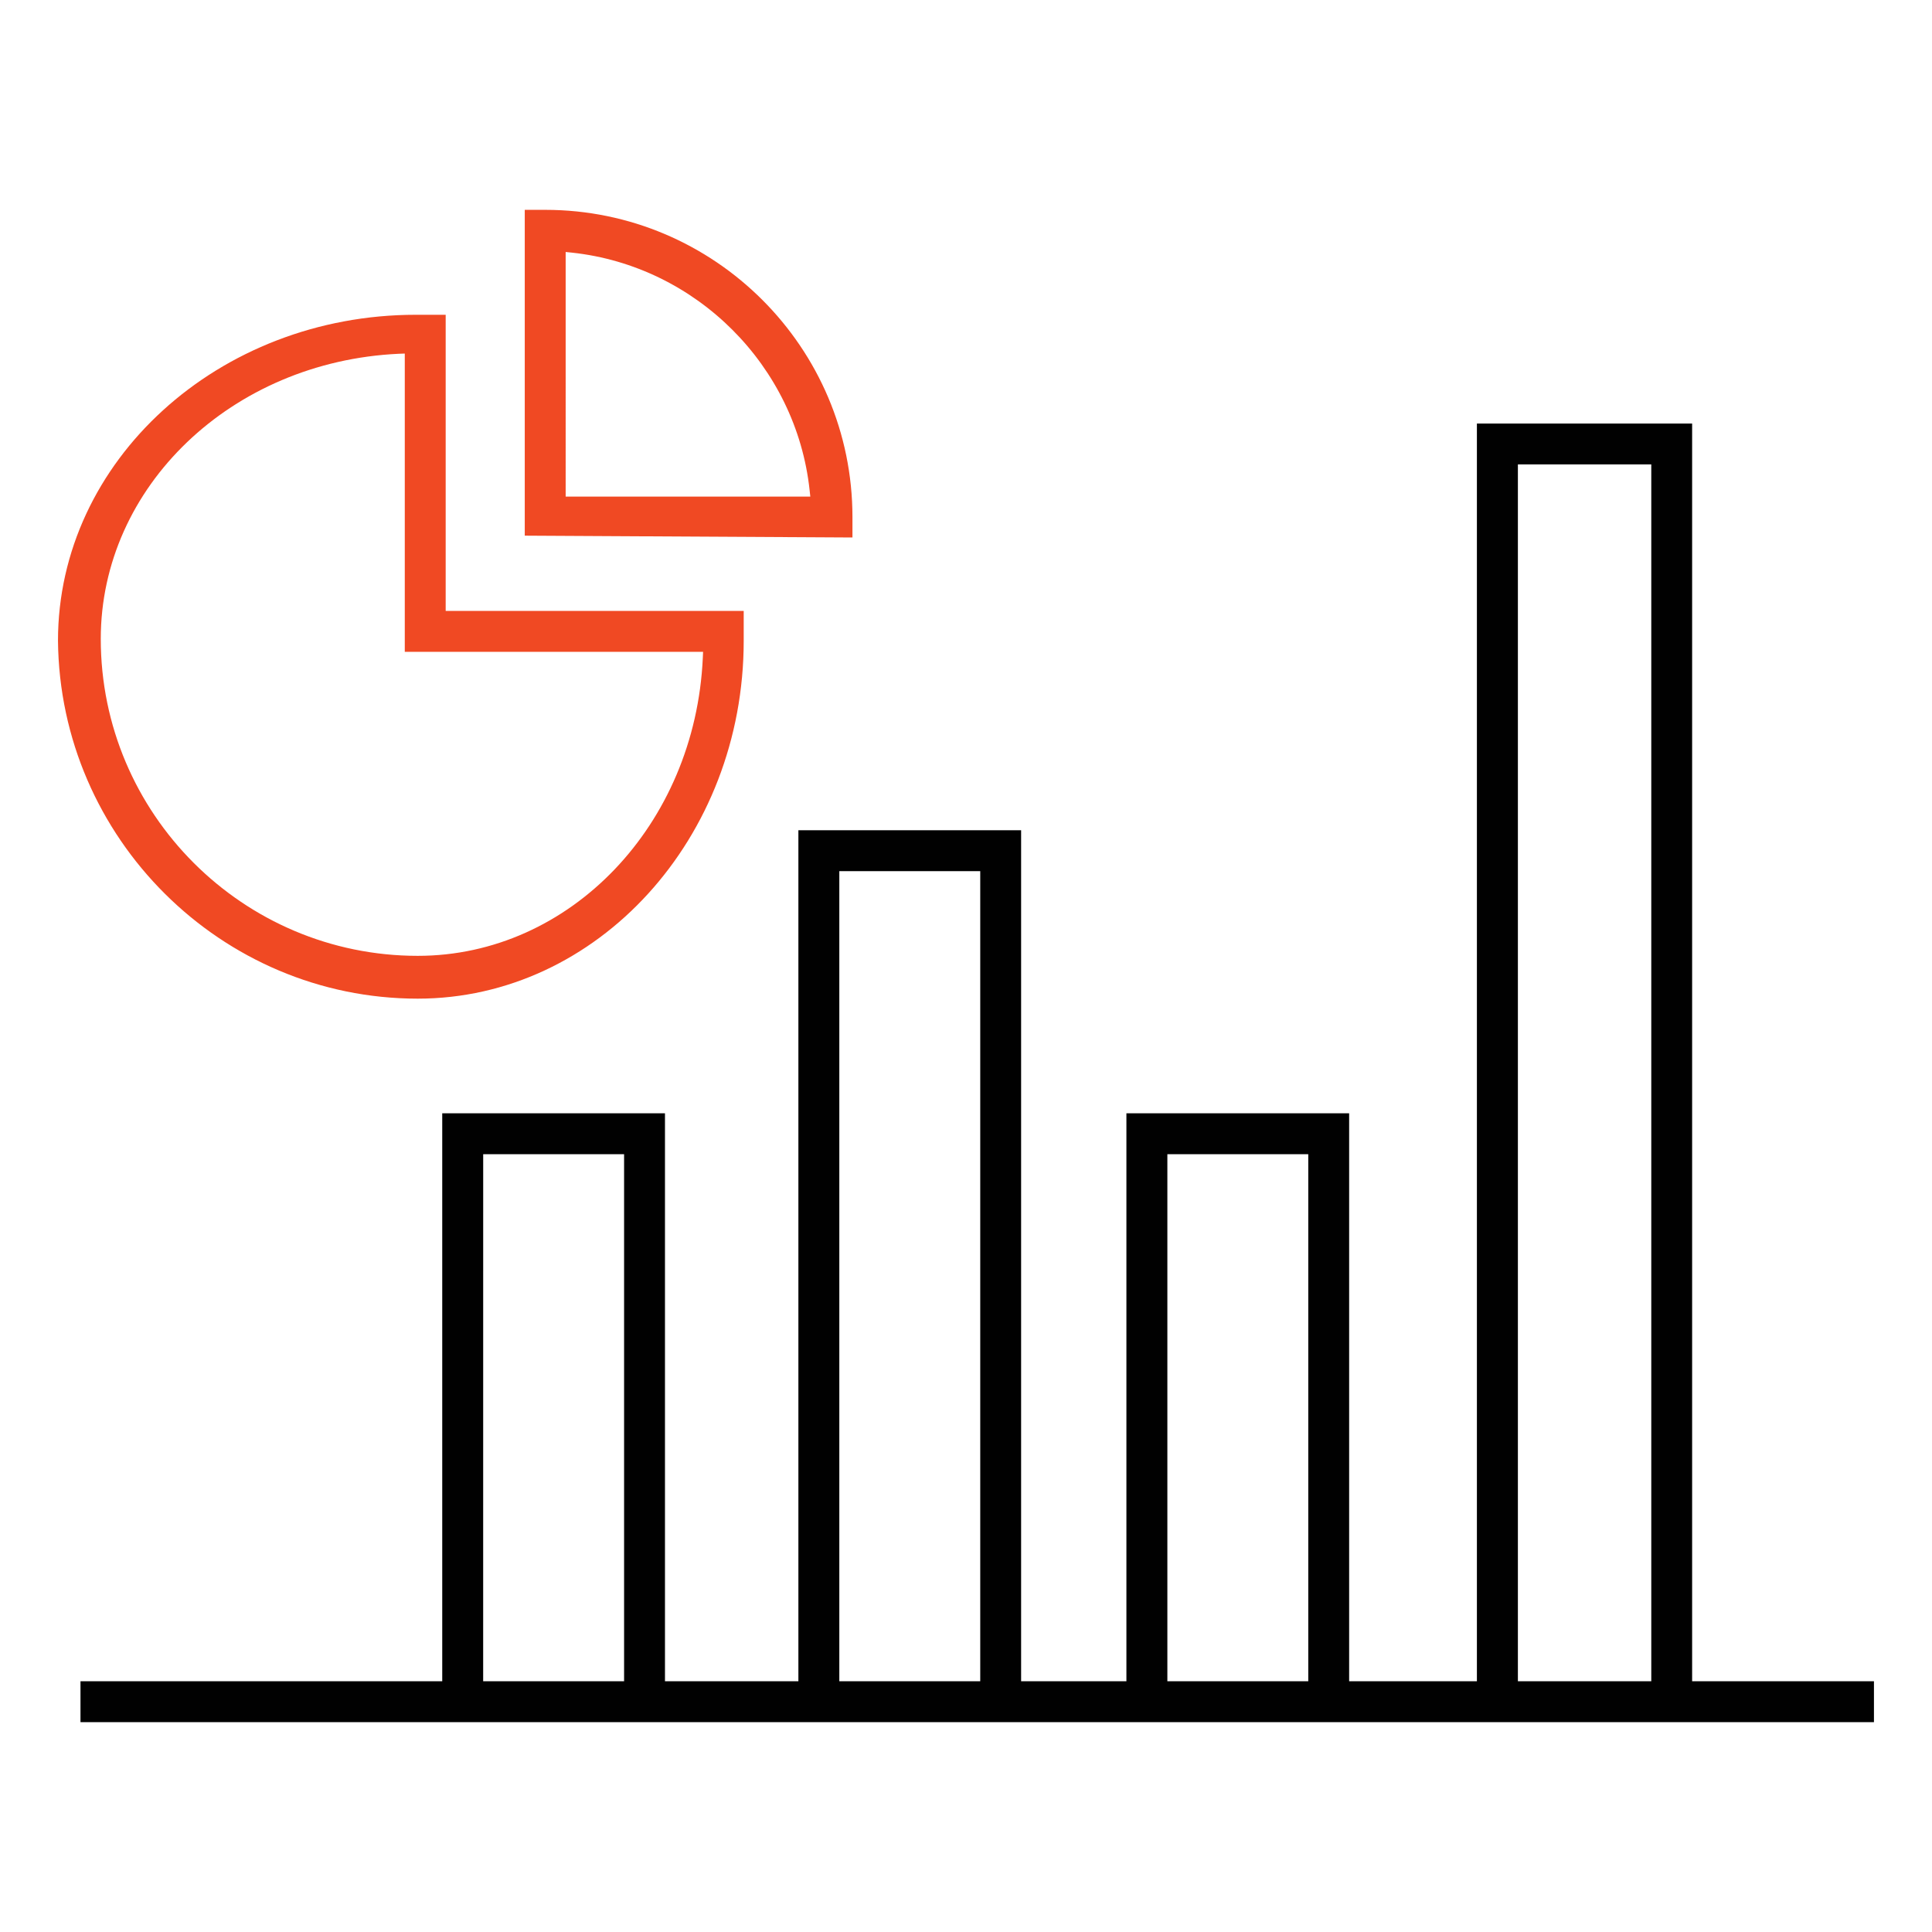 <svg xmlns="http://www.w3.org/2000/svg" xmlns:xlink="http://www.w3.org/1999/xlink" id="Layer_1" x="0px" y="0px" width="70px" height="70px" viewBox="0 0 70 70" xml:space="preserve"><path fill="#F04923" d="M19.013,19.408V7.603h0.741c6.139,0,11.132,4.993,11.132,11.132v0.739L19.013,19.408z M20.495,17.993h8.864 l-0.025-0.232c-0.484-4.502-4.104-8.121-8.607-8.607l-0.232-0.024V17.993z"></path><path fill="#F04923" d="M15.135,36.183c-7.12,0-12.967-5.816-13.034-12.968c0-6.511,5.816-11.81,12.966-11.81h1.081l0,10.729h10.798 v1.082C26.946,30.366,21.648,36.183,15.135,36.183z M14.446,12.818C8.394,13.098,3.651,17.635,3.651,23.149 c0,6.331,5.152,11.483,11.484,11.483c5.517,0,10.054-4.743,10.329-10.796l0.01-0.219H14.666V12.81L14.446,12.818z"></path><path fill="#010101" d="M2.916,62.397v-1.482h13.107V40.337h8.07l0,20.578h4.834V30.081h8.07v30.834h3.815V40.337h8.07v20.578h4.629 v-45.57h7.798v45.57h6.588v1.482H2.916z M54.996,60.915h4.833V16.827h-4.833V60.915z M42.296,60.915h5.105V41.819h-5.105V60.915z  M30.41,60.915h5.106V31.564H30.41V60.915z M17.506,60.915h5.106V41.819h-5.105L17.506,60.915z"></path></svg>
